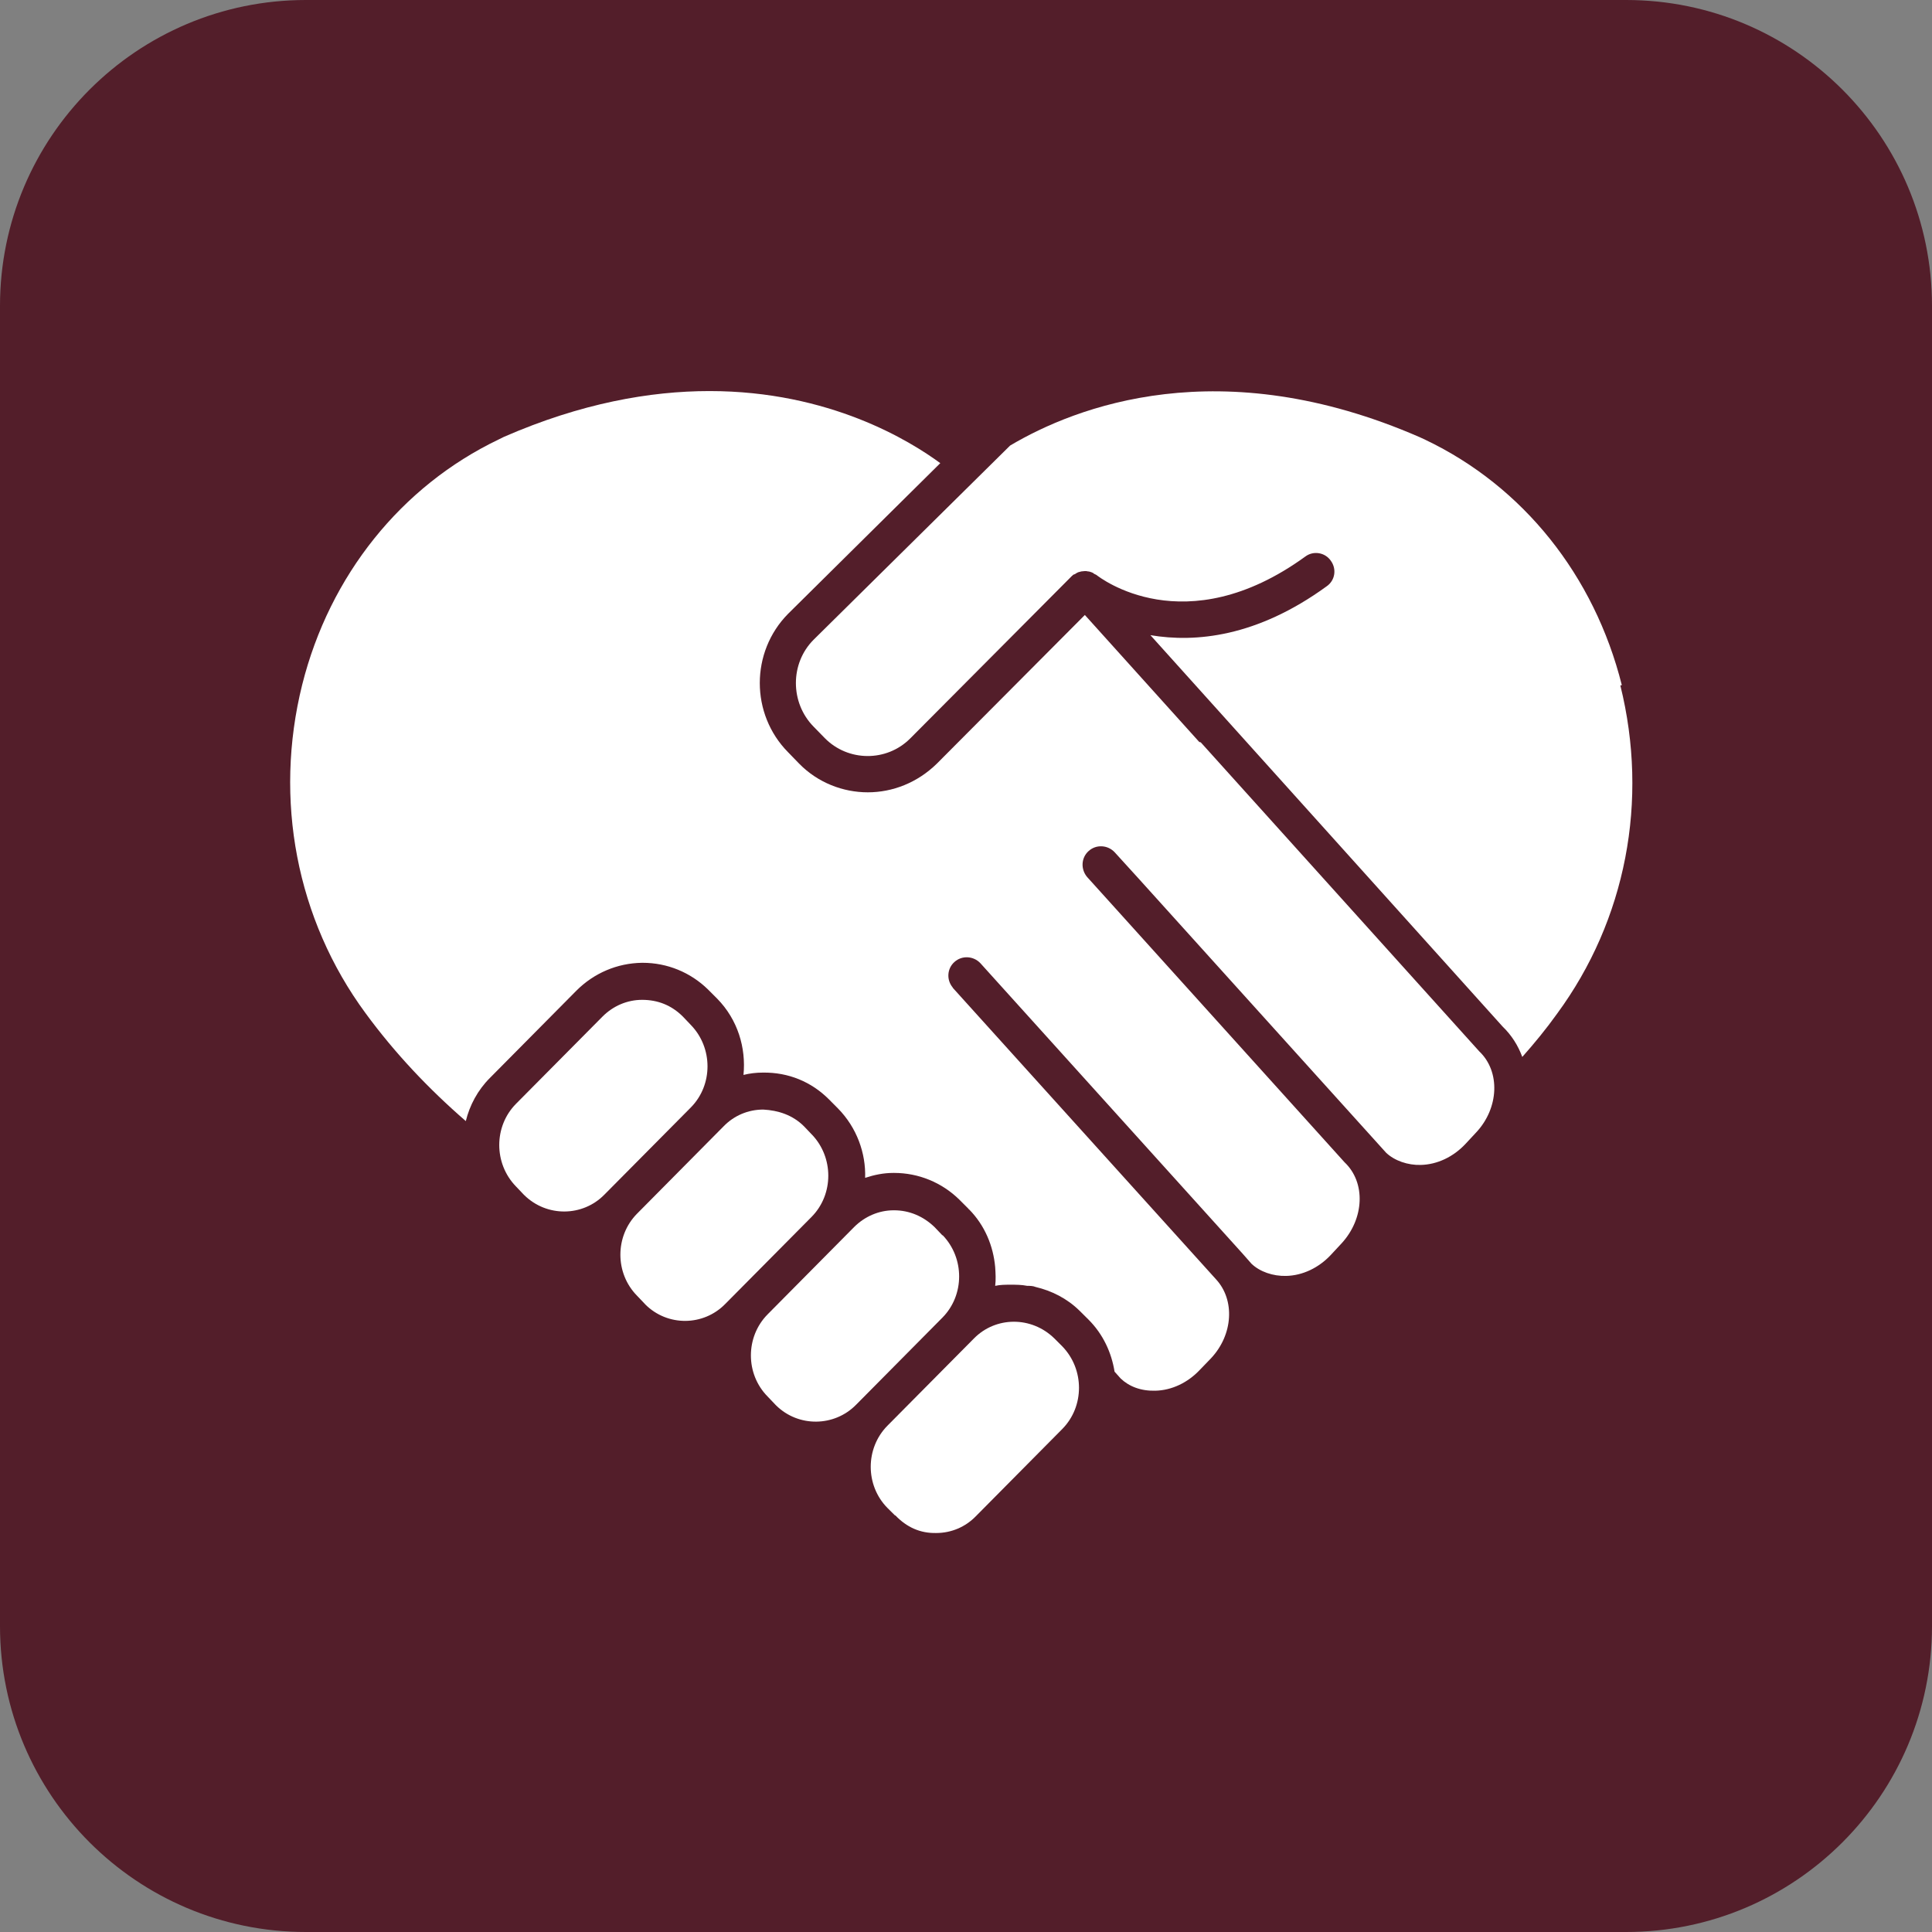 <svg width="29" height="29" viewBox="0 0 29 29" fill="none" xmlns="http://www.w3.org/2000/svg">
<rect x="0" y="0" width="29" height="29" fill="#808080" stroke="none"/>
<path d="M24.408 0H4.592C2.056 0 0 2.056 0 4.592V24.408C0 26.944 2.056 29 4.592 29H24.408C26.944 29 29 26.944 29 24.408V4.592C29 2.056 26.944 0 24.408 0Z" fill="#531E2A"/>
<path d="M24.344 10.284C23.932 8.64 22.862 7.301 21.396 6.602L21.31 6.562C18.316 5.257 16.146 6.104 15.162 6.688L12.213 9.602C11.858 9.957 11.858 10.547 12.213 10.908L12.38 11.079C12.729 11.434 13.307 11.44 13.662 11.085L16.095 8.64C16.095 8.64 16.095 8.64 16.101 8.64C16.101 8.64 16.101 8.64 16.101 8.635C16.112 8.623 16.123 8.623 16.135 8.618C16.152 8.606 16.169 8.595 16.186 8.589C16.204 8.583 16.215 8.583 16.232 8.577C16.25 8.577 16.267 8.572 16.284 8.572C16.301 8.572 16.312 8.572 16.33 8.577C16.347 8.577 16.364 8.583 16.381 8.589C16.398 8.595 16.41 8.6 16.421 8.612C16.433 8.618 16.444 8.623 16.456 8.629C16.507 8.669 17.784 9.665 19.593 8.354C19.713 8.263 19.89 8.291 19.976 8.417C20.068 8.543 20.039 8.715 19.913 8.801C18.866 9.562 17.944 9.648 17.268 9.534L22.553 15.407C22.69 15.539 22.787 15.694 22.85 15.865C23.033 15.659 23.211 15.442 23.371 15.218C24.407 13.81 24.751 12.018 24.322 10.289L24.344 10.284Z" fill="white"/>
<path d="M18.001 11.137L16.284 9.231L14.062 11.463C13.77 11.749 13.398 11.893 13.026 11.893C12.654 11.893 12.276 11.749 11.996 11.463L11.83 11.292C11.263 10.719 11.263 9.786 11.83 9.213L14.114 6.952C13.662 6.62 12.454 5.87 10.65 5.87C9.757 5.87 8.721 6.053 7.565 6.557L7.484 6.597C6.025 7.296 4.948 8.635 4.536 10.278C4.107 12.001 4.45 13.799 5.486 15.207C5.927 15.809 6.437 16.347 6.992 16.828C7.049 16.593 7.17 16.364 7.353 16.181L8.652 14.87C8.916 14.606 9.265 14.457 9.637 14.452H9.648C10.015 14.452 10.364 14.595 10.627 14.852L10.765 14.99C11.074 15.305 11.2 15.728 11.16 16.135C11.251 16.112 11.349 16.1 11.452 16.1C11.835 16.095 12.179 16.238 12.442 16.501L12.579 16.639C12.86 16.925 12.998 17.308 12.986 17.68C13.123 17.635 13.261 17.606 13.41 17.606H13.421C13.787 17.606 14.137 17.749 14.4 18.007L14.537 18.144C14.537 18.144 14.543 18.156 14.549 18.156C14.784 18.396 14.91 18.705 14.938 19.02C14.944 19.112 14.95 19.209 14.938 19.301C15.013 19.284 15.093 19.284 15.173 19.284C15.253 19.284 15.333 19.284 15.419 19.301C15.459 19.301 15.505 19.301 15.545 19.318C15.786 19.375 16.015 19.489 16.203 19.673L16.341 19.81C16.558 20.028 16.684 20.302 16.73 20.589L16.822 20.692C16.948 20.812 17.125 20.881 17.343 20.875C17.589 20.869 17.829 20.755 18.012 20.56L18.178 20.388C18.511 20.033 18.539 19.512 18.253 19.203L14.469 15.013L14.303 14.829C14.303 14.829 14.303 14.824 14.297 14.818C14.205 14.704 14.217 14.537 14.326 14.44C14.44 14.337 14.612 14.349 14.715 14.457L18.654 18.82L18.785 18.969C18.911 19.089 19.106 19.157 19.306 19.152C19.552 19.146 19.793 19.032 19.976 18.837L20.136 18.665C20.48 18.293 20.503 17.749 20.182 17.446L16.69 13.576L16.318 13.164C16.221 13.049 16.226 12.877 16.341 12.774C16.455 12.671 16.627 12.683 16.73 12.791L17.085 13.181L20.806 17.303C20.932 17.423 21.133 17.492 21.327 17.486C21.573 17.48 21.814 17.366 21.997 17.171L22.157 16.999C22.501 16.633 22.524 16.083 22.203 15.78L18.024 11.143L18.001 11.137Z" fill="white"/>
<path d="M10.371 15.386L10.251 15.26C10.079 15.088 9.873 15.008 9.638 15.008C9.415 15.008 9.203 15.099 9.043 15.26L7.743 16.571C7.411 16.909 7.411 17.464 7.743 17.807L7.863 17.933C7.863 17.933 7.863 17.933 7.869 17.939C8.207 18.271 8.745 18.265 9.071 17.933L10.371 16.622C10.703 16.285 10.703 15.729 10.371 15.386Z" fill="white"/>
<path d="M12.189 17.033L12.069 16.907C11.897 16.735 11.68 16.667 11.457 16.655C11.227 16.655 11.016 16.747 10.861 16.907L9.562 18.218C9.229 18.556 9.229 19.111 9.562 19.449L9.682 19.575C9.682 19.575 9.682 19.575 9.687 19.581C10.02 19.913 10.558 19.907 10.884 19.575L12.184 18.264C12.516 17.926 12.516 17.371 12.184 17.027L12.189 17.033Z" fill="white"/>
<path d="M14.148 18.545L14.028 18.419C13.856 18.253 13.644 18.167 13.421 18.167H13.415C13.192 18.167 12.98 18.259 12.82 18.419L11.521 19.73C11.188 20.068 11.188 20.623 11.521 20.961L11.641 21.087L11.652 21.098C11.984 21.424 12.522 21.419 12.849 21.087L14.148 19.776C14.48 19.438 14.48 18.883 14.148 18.539V18.545Z" fill="white"/>
<path d="M15.827 20.091C15.483 19.753 14.945 19.759 14.619 20.091L13.319 21.402C12.987 21.74 12.987 22.295 13.319 22.633L13.434 22.747H13.44C13.611 22.925 13.812 23.016 14.052 23.011C14.281 23.011 14.493 22.919 14.648 22.759L15.947 21.448C16.279 21.11 16.279 20.555 15.947 20.211L15.821 20.085L15.827 20.091Z" fill="white"/>
</svg>
